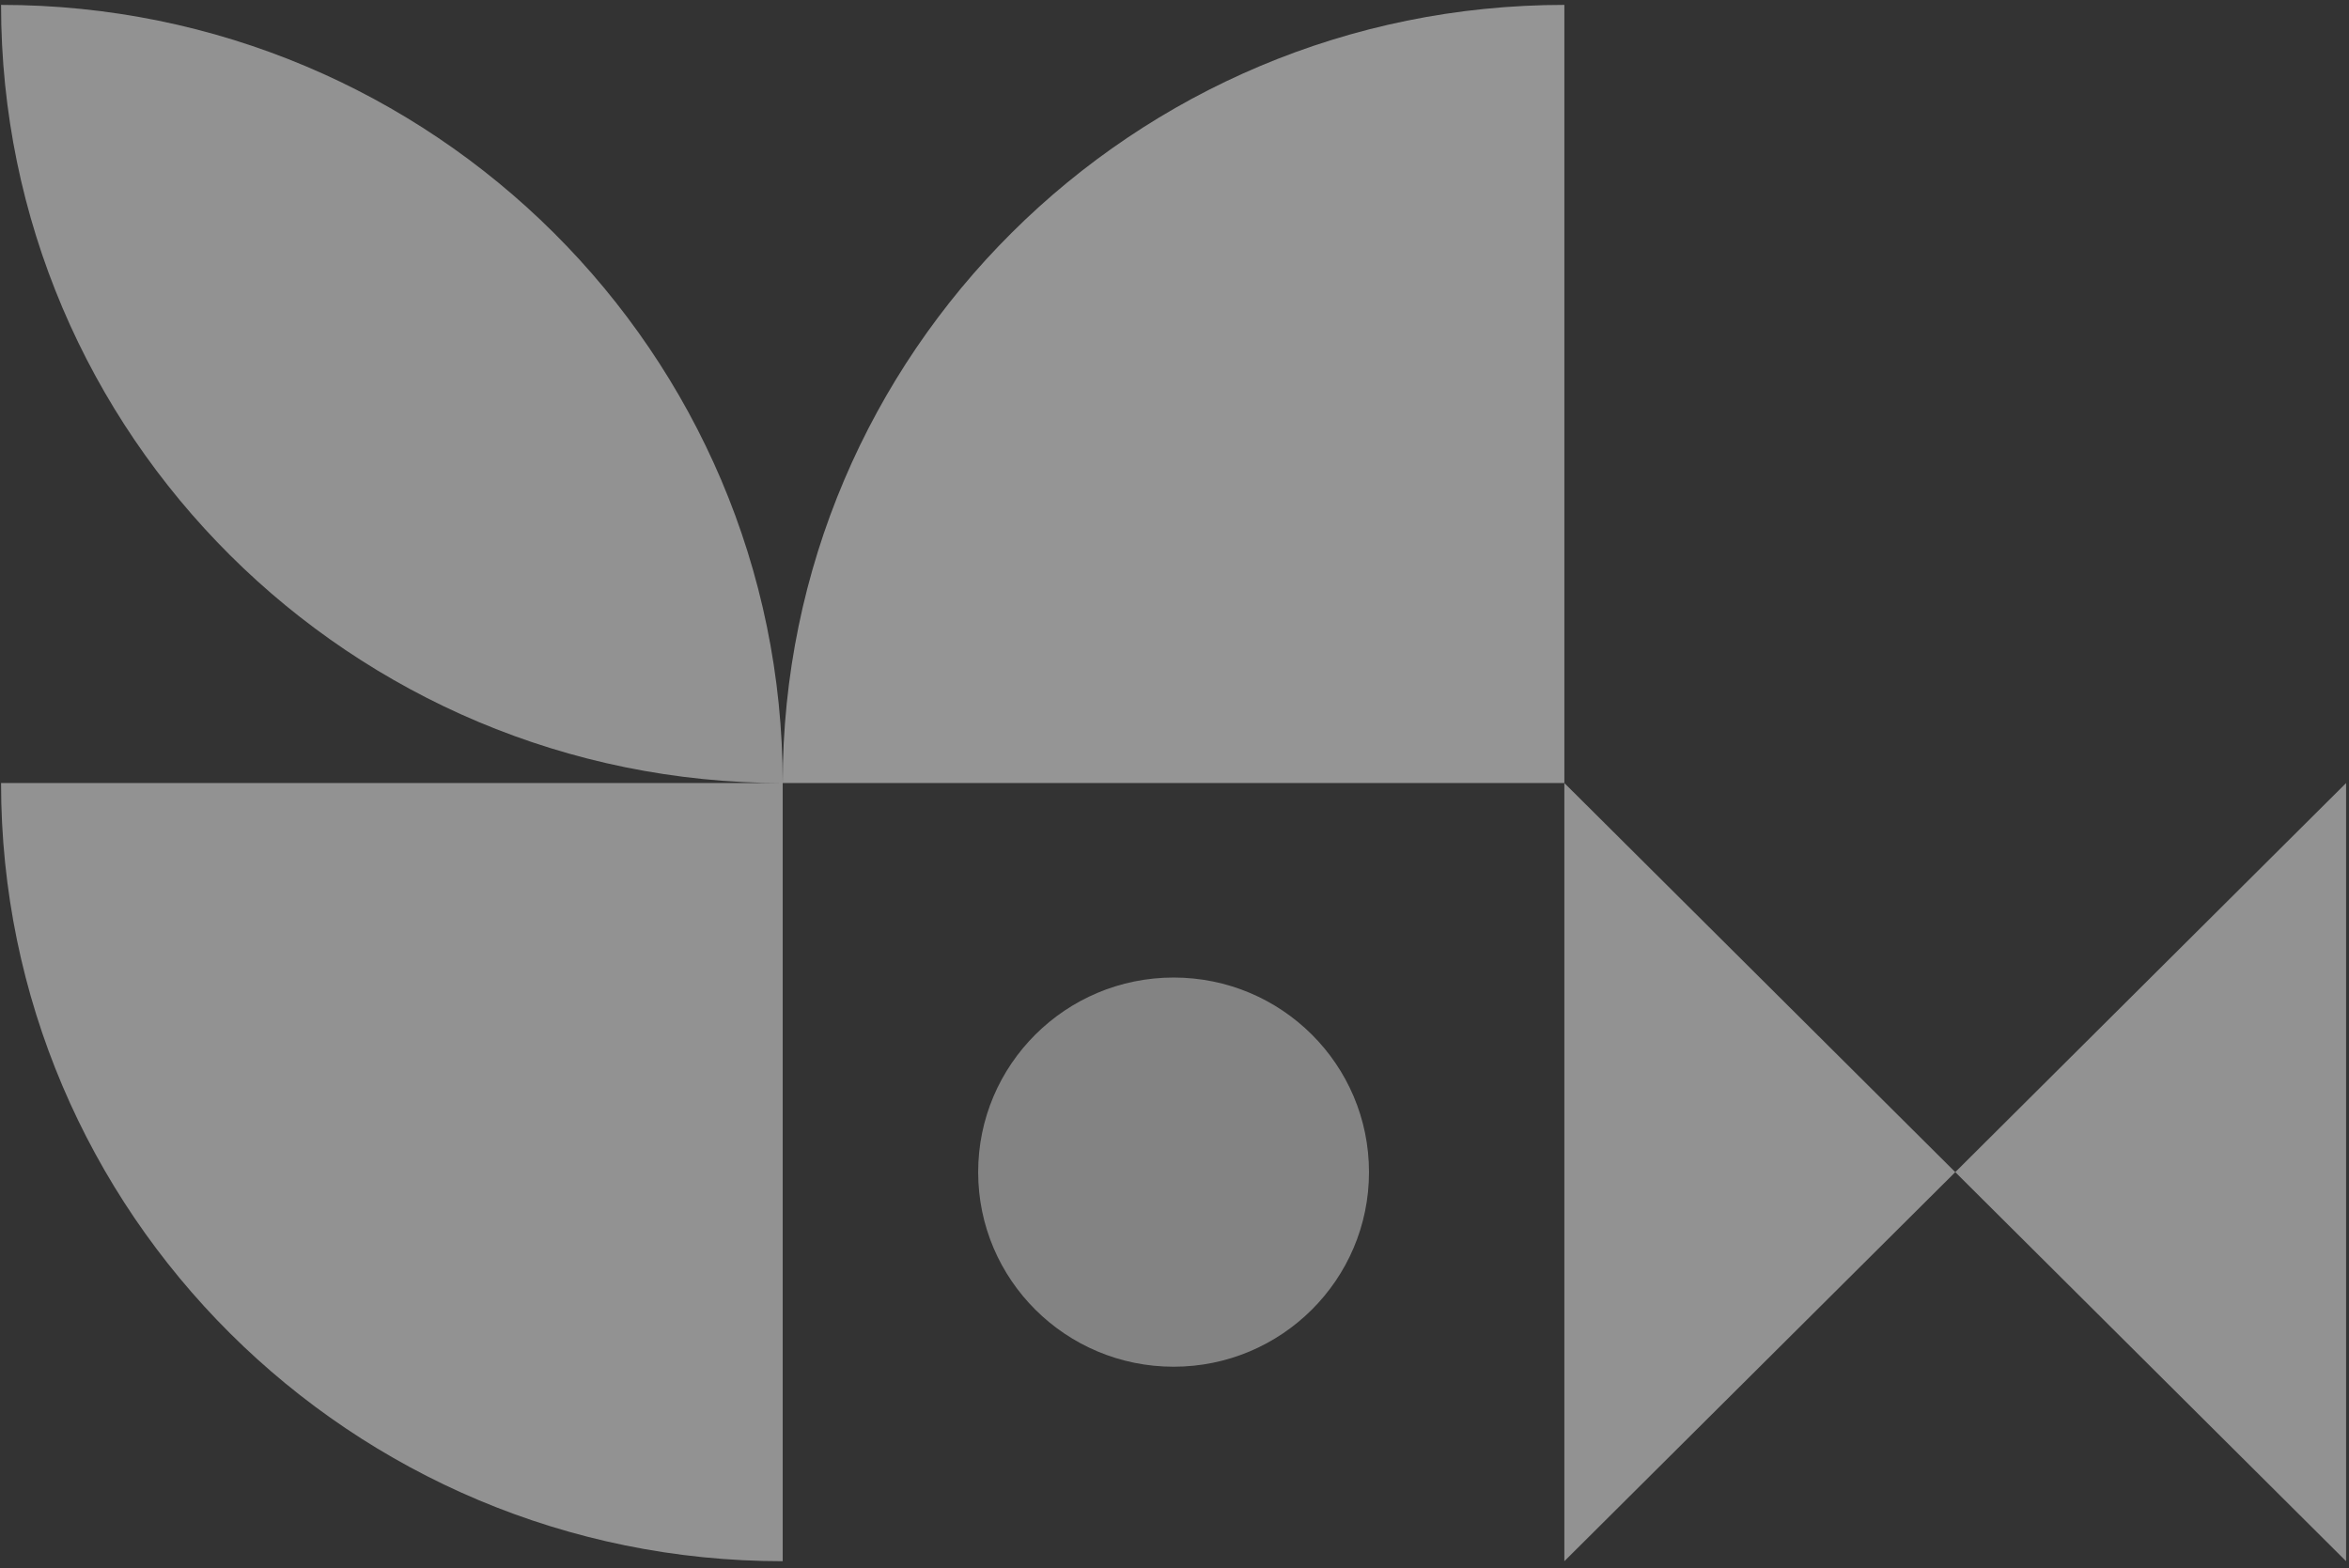 <svg xmlns="http://www.w3.org/2000/svg" width="325" height="217" fill="none" viewBox="0 0 325 217">
    <rect x="0" y="0" width="325" height="217" fill="#333333" stroke="none"/>
    <g opacity=".5">
        <path fill="#F1F1F1" d="M.146.677c59.736 0 108.147 48.212 108.147 107.676C48.57 108.353.146 60.153.146.677zM324.599 216.03V108.354l-54.074 53.838 54.074 53.838zM216.439 216.03V108.354l54.086 53.838-54.086 53.838zM108.293 108.354H.146c0 59.463 48.424 107.676 108.147 107.676V108.354z"/>
        <path fill="#F8F8F8" d="M216.439 108.354H108.293C108.293 48.89 156.716.677 216.439.677v107.677z"/>
        <path fill="#D4D4D4" d="M135.336 162.192c0-14.872 12.106-26.925 27.043-26.925s27.03 12.053 27.03 26.925-12.105 26.925-27.03 26.925c-14.937 0-27.043-12.053-27.043-26.925z"/>
    </g>
</svg>
